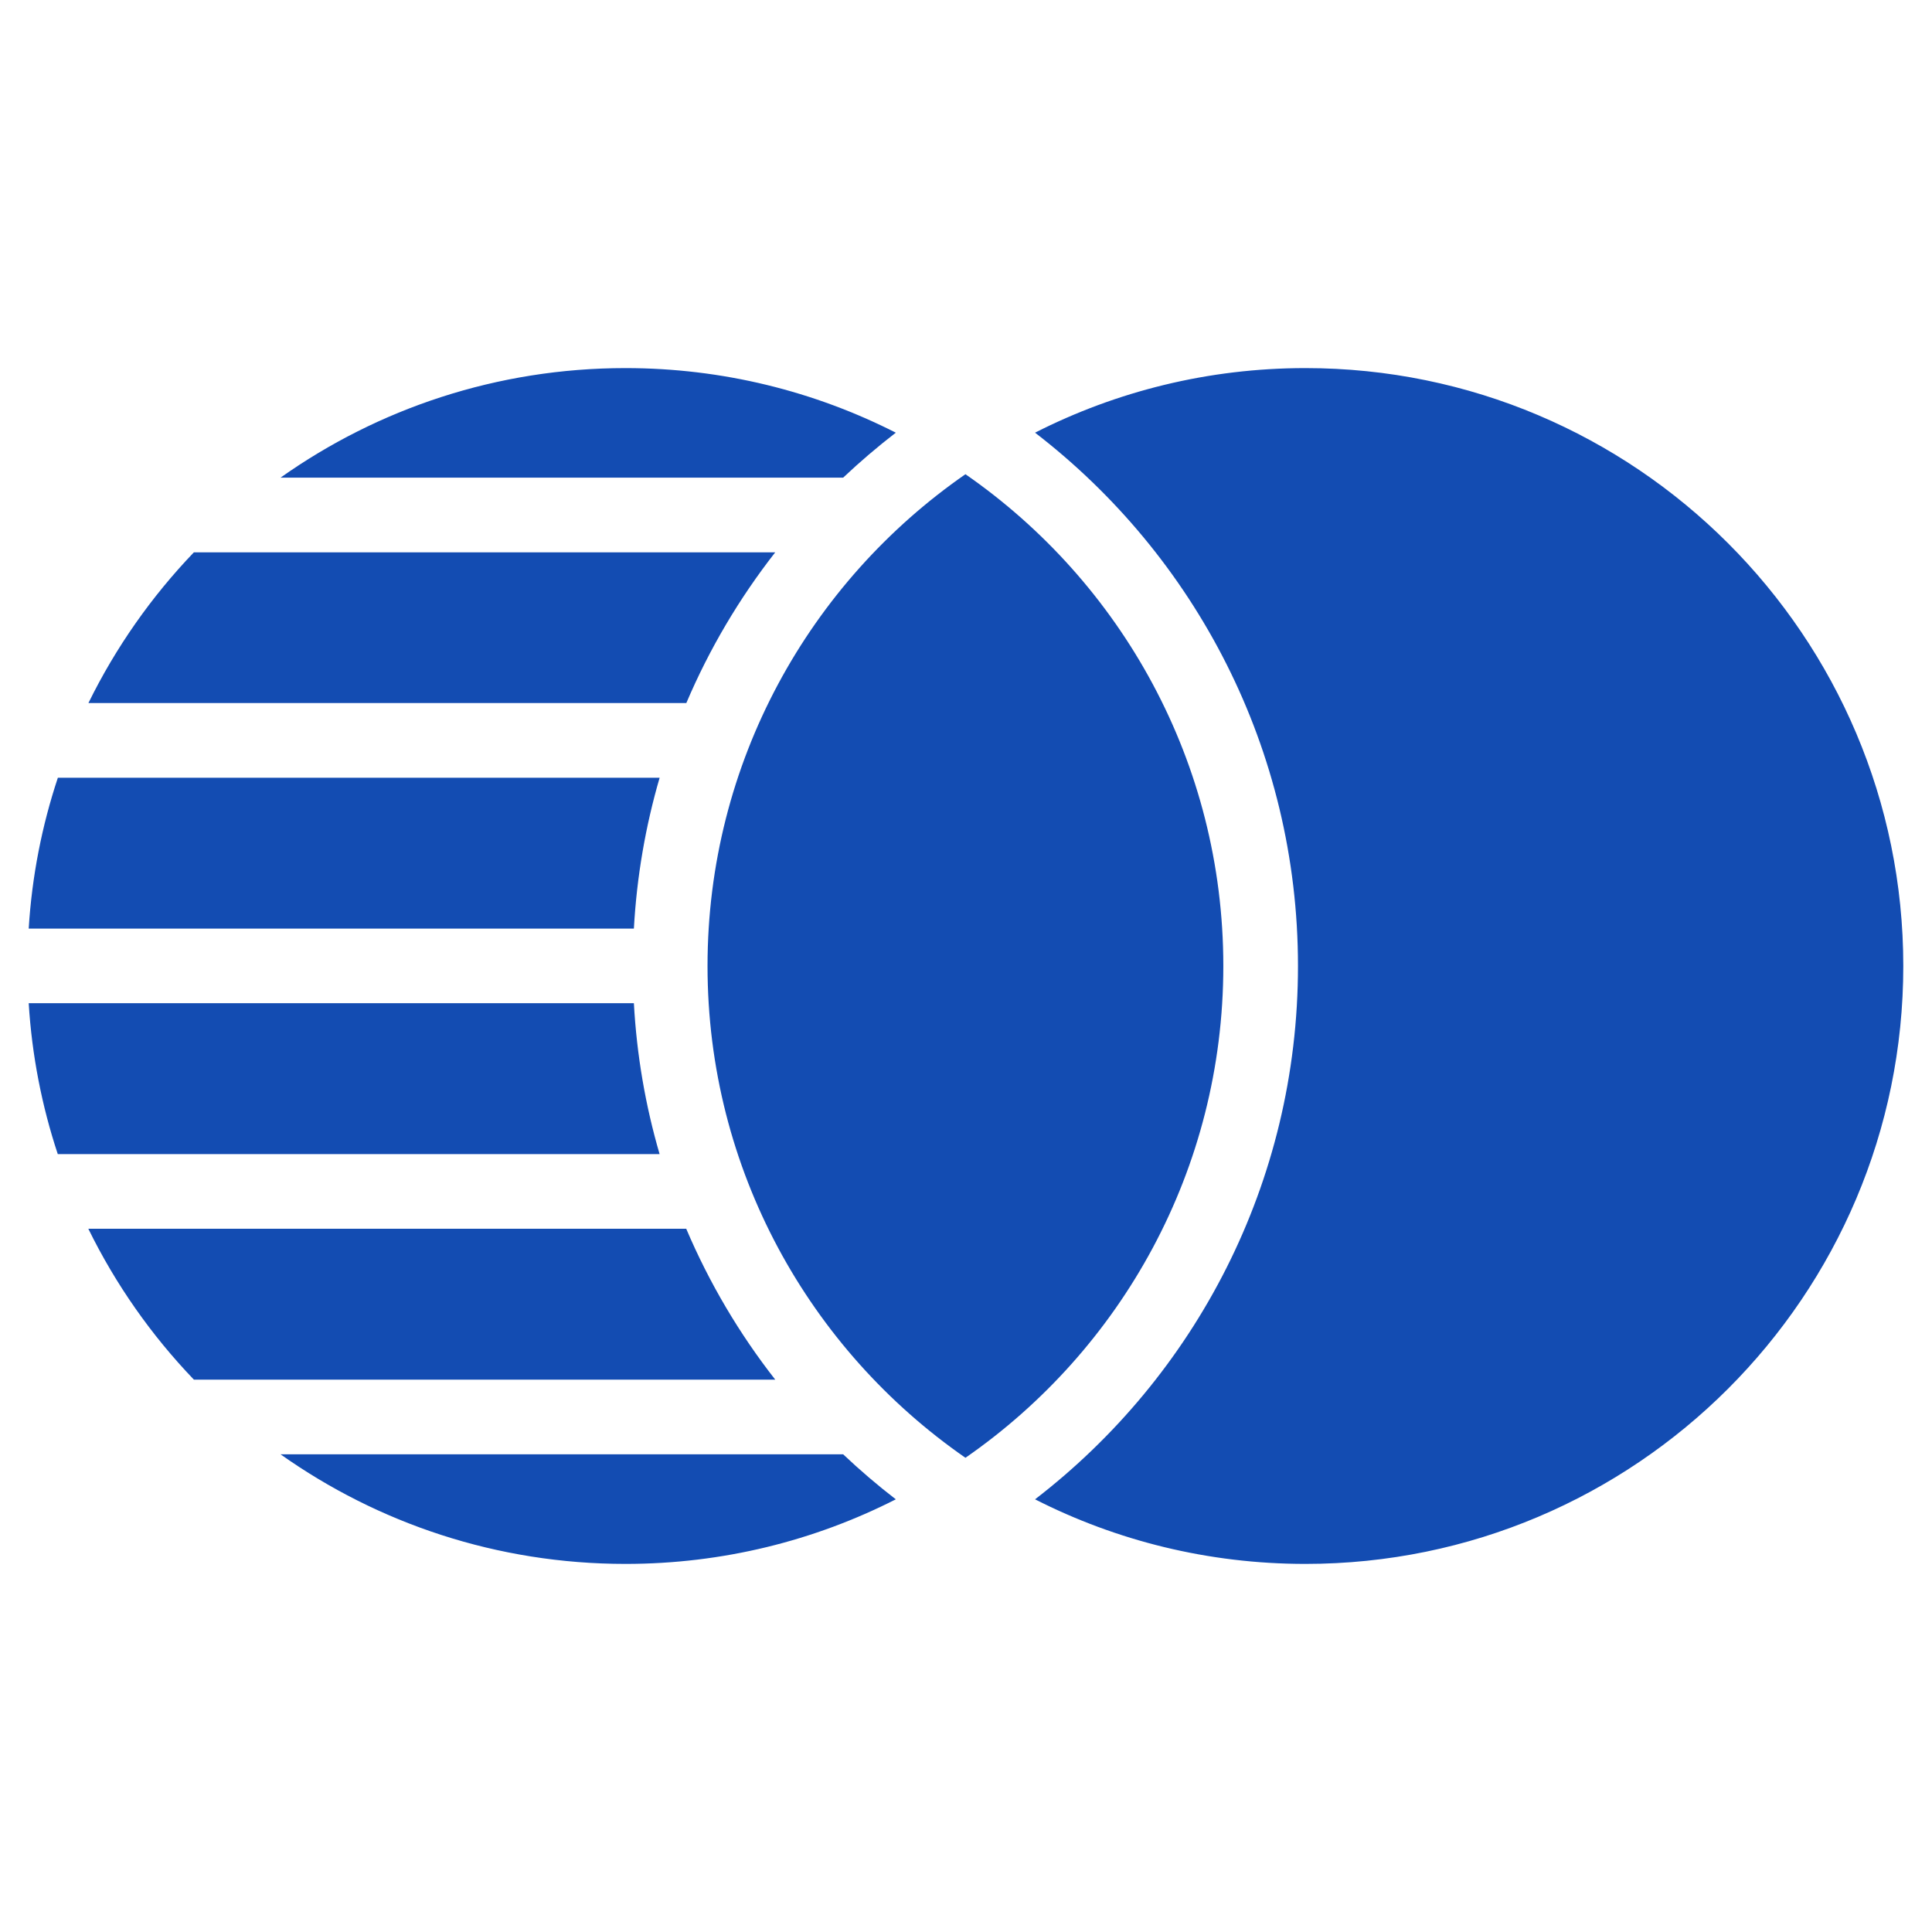 <svg width="42" height="42" viewBox="0 0 42 42" fill="none" xmlns="http://www.w3.org/2000/svg">
<path fill-rule="evenodd" clip-rule="evenodd" d="M18.329 31.615C18.693 31.96 19.076 32.287 19.474 32.594C17.709 33.492 15.711 33.998 13.597 33.998C10.805 33.998 8.217 33.115 6.098 31.615H18.329ZM22.501 9.406C24.266 8.509 26.264 8.002 28.378 8.002C35.552 8.002 41.376 13.826 41.376 21C41.376 28.174 35.552 33.998 28.378 33.998C26.264 33.998 24.266 33.492 22.501 32.594C25.976 29.92 28.217 25.72 28.217 21C28.217 16.28 25.976 12.08 22.501 9.406ZM20.988 10.309C24.375 12.657 26.594 16.571 26.594 21C26.594 25.429 24.375 29.343 20.988 31.691C17.601 29.343 15.381 25.429 15.381 21C15.381 16.571 17.601 12.657 20.988 10.309ZM14.918 26.712C15.42 27.893 16.073 28.995 16.853 29.992H4.215C3.291 29.029 2.514 27.923 1.92 26.712H14.918ZM13.78 21.809C13.842 22.942 14.033 24.04 14.339 25.089H1.256C0.911 24.048 0.694 22.948 0.624 21.809H13.78ZM14.34 16.907C14.034 17.956 13.843 19.054 13.78 20.187H0.624C0.694 19.048 0.912 17.948 1.258 16.907H14.34ZM16.853 12.007C16.074 13.004 15.421 14.104 14.92 15.284H1.922C2.516 14.074 3.292 12.97 4.215 12.007H16.853ZM6.098 10.384C8.217 8.884 10.805 8.002 13.597 8.002C15.711 8.002 17.709 8.509 19.474 9.406C19.076 9.713 18.693 10.04 18.329 10.384H6.098Z" fill="#134CB2"/>
</svg>
